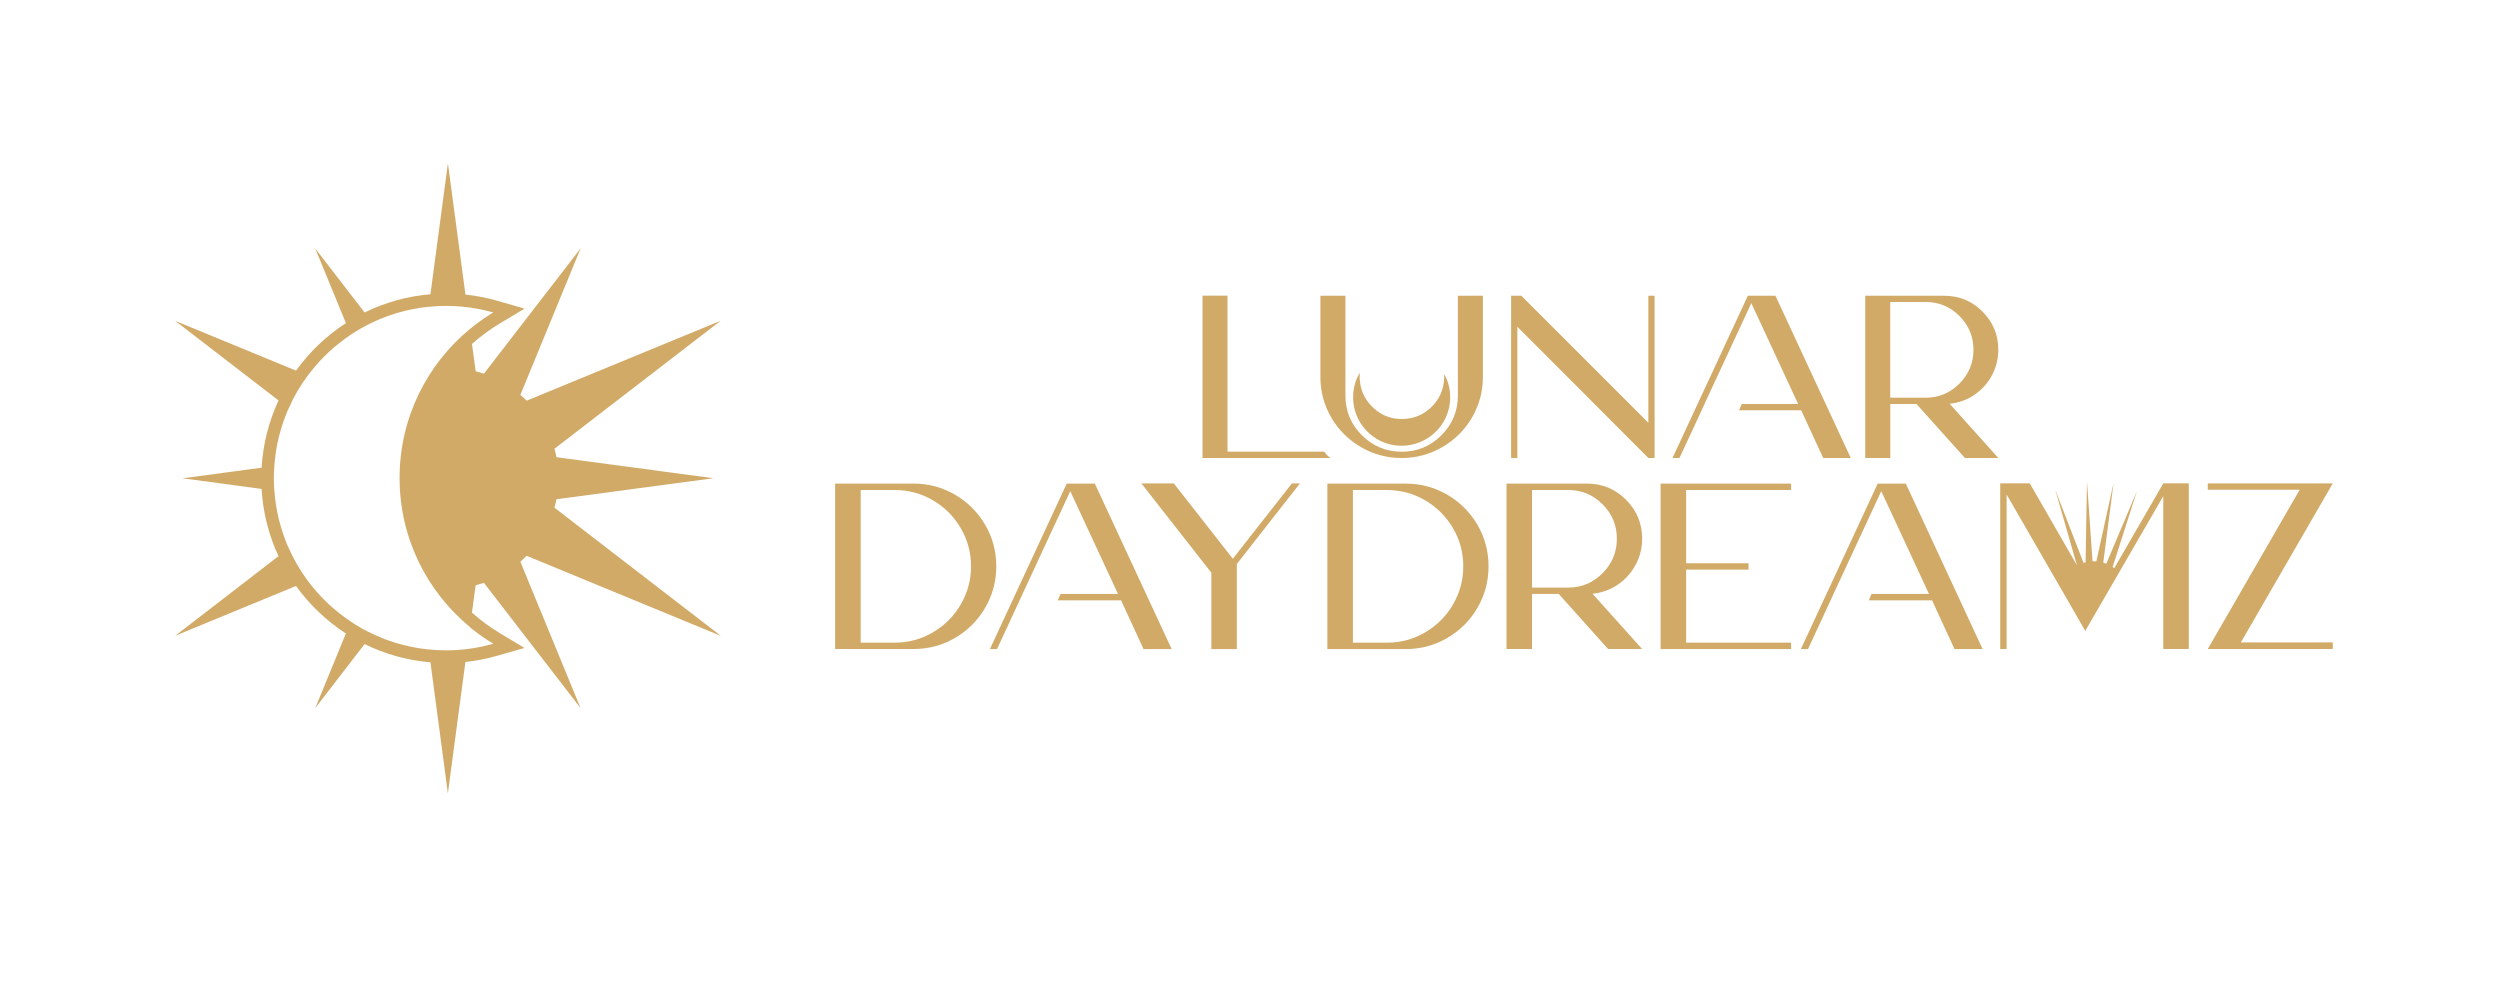 <svg xmlns="http://www.w3.org/2000/svg" fill="none" viewBox="0 0 200 80" height="80" width="200">
<path fill="#D2AA68" d="M157.951 31.586C158.546 31.183 159.012 30.665 159.352 30.03C159.693 29.392 159.864 28.709 159.864 27.982C159.864 26.793 159.444 25.778 158.604 24.931C157.765 24.084 156.742 23.661 155.543 23.661H149.22V36.641H151.223V32.32H153.319L157.196 36.641H159.867L155.972 32.3C156.701 32.226 157.365 31.989 157.956 31.586H157.951ZM151.22 31.818V24.158H154.059C155.11 24.158 156.008 24.533 156.755 25.28C157.505 26.028 157.877 26.928 157.877 27.979C157.877 29.03 157.505 29.933 156.755 30.685C156.008 31.44 155.107 31.815 154.059 31.815H151.22V31.818Z" clip-rule="evenodd" fill-rule="evenodd"></path>
<path fill="#D2AA68" d="M132.368 23.658V36.639H131.868L121.389 26.142V36.639H120.889V23.658H121.706L131.868 33.82V23.658H132.368Z" clip-rule="evenodd" fill-rule="evenodd"></path>
<path fill="#D2AA68" d="M105.633 30.15V23.658H107.636V31.649C107.636 32.886 108.074 33.943 108.952 34.82C109.829 35.697 110.893 36.136 112.143 36.136C113.393 36.136 114.436 35.697 115.313 34.82C116.191 33.943 116.63 32.884 116.63 31.649V23.658H118.632V30.15C118.632 31.323 118.341 32.41 117.76 33.404C117.178 34.399 116.387 35.187 115.385 35.769C114.382 36.35 113.298 36.641 112.13 36.641C110.962 36.641 109.878 36.35 108.875 35.769C107.875 35.187 107.082 34.399 106.503 33.404C105.922 32.41 105.631 31.325 105.631 30.15H105.633Z" clip-rule="evenodd" fill-rule="evenodd"></path>
<path fill="#D2AA68" d="M96.201 36.639H106.437C106.235 36.496 106.072 36.33 105.947 36.136H98.203V23.655H96.201V36.636V36.639Z" clip-rule="evenodd" fill-rule="evenodd"></path>
<path fill="#D2AA68" d="M135.286 34.649L134.357 36.639H133.801L139.828 23.658H142.035L148.062 36.639H145.856L144.093 32.82H139.124L139.341 32.318H143.851L140.106 24.252L137.316 30.259L137.311 30.269L136.359 32.318H136.365L135.286 34.649Z" clip-rule="evenodd" fill-rule="evenodd"></path>
<path fill="#D2AA68" d="M108.778 29.831C108.712 30.958 109.072 31.907 109.898 32.657C110.554 33.254 111.339 33.54 112.224 33.519C113.181 33.499 113.99 33.132 114.64 32.433C115.29 31.734 115.568 30.892 115.535 29.93C116.283 31.185 116.247 33.236 114.803 34.596C113.329 35.986 111.031 36.019 109.549 34.677C107.965 33.244 107.983 31.132 108.776 29.831H108.778Z" clip-rule="evenodd" fill-rule="evenodd"></path>
<path fill="#D2AA68" d="M85.337 38.689L79.193 51.925H79.761L80.705 49.895L81.805 47.517H81.802L82.771 45.431L82.776 45.421L85.62 39.294L89.441 47.517H84.84L84.623 48.027H89.686L91.482 51.925H93.732L87.587 38.689H85.337Z" clip-rule="evenodd" fill-rule="evenodd"></path>
<path fill="#D2AA68" d="M98.626 44.701L93.903 38.671H91.311L96.907 45.816V51.925H98.948V45.117L103.996 38.671H103.353L98.626 44.701Z" clip-rule="evenodd" fill-rule="evenodd"></path>
<path fill="#D2AA68" d="M78.815 41.987C78.221 40.975 77.42 40.171 76.405 39.577C75.389 38.985 74.285 38.687 73.086 38.687H66.809V51.922H73.086C74.282 51.922 75.389 51.627 76.405 51.032C77.42 50.441 78.223 49.637 78.815 48.622C79.407 47.607 79.703 46.502 79.703 45.303C79.703 44.105 79.407 43 78.815 41.985V41.987ZM76.859 48.359C76.31 49.298 75.565 50.043 74.629 50.591C73.691 51.139 72.673 51.412 71.576 51.412H68.855V39.2H71.576C72.673 39.2 73.691 39.475 74.629 40.021C75.568 40.569 76.31 41.314 76.859 42.25C77.407 43.189 77.683 44.206 77.683 45.303C77.683 46.4 77.407 47.418 76.859 48.357V48.359Z" clip-rule="evenodd" fill-rule="evenodd"></path>
<path fill="#D2AA68" d="M186.622 38.671H176.62V39.181H183.974L176.62 51.922H186.622V51.394H179.268L186.622 38.671Z" clip-rule="evenodd" fill-rule="evenodd"></path>
<path fill="#D2AA68" d="M130.852 45.183C131.199 44.535 131.373 43.839 131.373 43.094C131.373 41.885 130.944 40.847 130.087 39.985C129.23 39.123 128.192 38.689 126.968 38.689H120.519V51.922H122.563V47.517H124.698L128.649 51.922H131.37L127.399 47.499C128.144 47.423 128.817 47.183 129.422 46.773C130.026 46.362 130.503 45.834 130.847 45.183H130.852ZM128.205 45.854C127.442 46.622 126.526 47.007 125.455 47.007H122.563V39.199H125.455C126.526 39.199 127.442 39.582 128.205 40.345C128.967 41.107 129.35 42.023 129.35 43.094C129.35 44.166 128.967 45.086 128.205 45.854Z" clip-rule="evenodd" fill-rule="evenodd"></path>
<path fill="#D2AA68" d="M150.215 38.689L144.07 51.925H144.639L145.583 49.895L146.682 47.517H146.68L147.649 45.431L147.654 45.421L150.501 39.294L154.319 47.517H149.72L149.501 48.027H154.564L156.36 51.925H158.609L152.465 38.689H150.215Z" clip-rule="evenodd" fill-rule="evenodd"></path>
<path fill="#D2AA68" d="M132.847 51.925H143.285V51.412H134.89V45.571H139.882V45.061H134.89V39.199H143.285V38.689H132.847V51.925Z" clip-rule="evenodd" fill-rule="evenodd"></path>
<path fill="#D2AA68" d="M115.785 39.579C114.77 38.988 113.666 38.689 112.467 38.689H106.189V51.925H112.467C113.663 51.925 114.77 51.629 115.785 51.035C116.8 50.443 117.604 49.639 118.196 48.624C118.787 47.609 119.083 46.505 119.083 45.306C119.083 44.107 118.787 43.002 118.196 41.987C117.604 40.975 116.8 40.171 115.785 39.577V39.579ZM116.239 48.362C115.691 49.3 114.946 50.045 114.007 50.593C113.069 51.142 112.051 51.415 110.954 51.415H108.233V39.202H110.954C112.051 39.202 113.069 39.477 114.007 40.023C114.946 40.572 115.688 41.316 116.239 42.253C116.788 43.191 117.061 44.209 117.061 45.306C117.061 46.403 116.788 47.42 116.239 48.359V48.362Z" clip-rule="evenodd" fill-rule="evenodd"></path>
<path fill="#D2AA68" d="M169.144 45.454C169.101 45.421 169.057 45.388 169.011 45.357L170.955 39.289L168.506 45.094C168.425 45.064 168.343 45.035 168.259 45.01L169.088 38.626L167.708 44.913C167.642 44.908 167.573 44.903 167.504 44.903C167.471 44.903 167.438 44.905 167.402 44.908L166.958 38.516L166.846 44.984C166.79 44.997 166.736 45.013 166.683 45.03L164.423 39.192L166.157 45.229L162.382 38.669H160.017V51.922H160.528V39.559L166.823 50.469L167.994 48.446L173.062 39.692V51.922H175.102V38.669H173.062L169.144 45.451V45.454Z" clip-rule="evenodd" fill-rule="evenodd"></path>
<path fill="#D2AA68" d="M57.659 50.861L44.357 40.615C44.419 40.396 44.472 40.171 44.515 39.942L57.068 38.258L44.515 36.575C44.472 36.345 44.421 36.121 44.357 35.899L57.659 25.658L42.13 32.055C41.967 31.892 41.801 31.736 41.631 31.588L46.451 19.87L38.712 29.897C38.498 29.82 38.279 29.759 38.054 29.698L37.759 27.515C38.44 26.91 39.179 26.362 39.98 25.88L41.965 24.689L39.738 24.051C38.922 23.816 38.083 23.655 37.236 23.569L35.833 13.062L34.435 23.541C32.558 23.699 30.777 24.204 29.168 25L27.823 23.255L25.217 19.875L27.673 25.849C26.12 26.854 24.765 28.147 23.684 29.65L17.978 27.3L14.011 25.665L22.283 32.035C21.515 33.69 21.038 35.506 20.929 37.417L18.835 37.697L14.601 38.263L20.926 39.113C21.036 41.026 21.513 42.842 22.281 44.49L17.409 48.247L14.009 50.864L23.681 46.877C24.763 48.38 26.117 49.67 27.67 50.678L26.841 52.703L25.217 56.652L29.168 51.527C30.78 52.318 32.558 52.828 34.435 52.986L35.264 59.208L35.83 63.465L37.233 52.958C38.083 52.866 38.922 52.706 39.735 52.471L41.962 51.836L39.978 50.645C39.177 50.163 38.437 49.614 37.756 49.01L38.052 46.821C38.276 46.765 38.496 46.696 38.71 46.622L46.449 56.654L41.628 44.936C41.799 44.788 41.967 44.63 42.128 44.464L57.657 50.867L57.659 50.861ZM37.603 50.188C37.679 50.249 37.761 50.313 37.838 50.374C37.991 50.499 38.146 50.617 38.309 50.731C38.414 50.813 38.529 50.889 38.639 50.966C38.906 51.152 39.182 51.333 39.462 51.499C39.19 51.576 38.909 51.647 38.628 51.708C38.534 51.731 38.432 51.752 38.333 51.77C38.195 51.798 38.052 51.823 37.914 51.846H37.904C37.728 51.874 37.552 51.902 37.376 51.923C36.822 51.994 36.256 52.027 35.68 52.027C35.213 52.027 34.754 52.004 34.302 51.956C34.292 51.961 34.285 51.956 34.274 51.956C34.055 51.933 33.841 51.907 33.626 51.874C33.555 51.864 33.489 51.856 33.417 51.841C33.264 51.818 33.116 51.787 32.968 51.754C32.925 51.749 32.882 51.739 32.841 51.731C32.665 51.698 32.494 51.655 32.325 51.611C32.264 51.596 32.206 51.583 32.144 51.563C31.981 51.525 31.82 51.476 31.662 51.43C31.629 51.42 31.591 51.412 31.558 51.397C31.425 51.354 31.29 51.31 31.162 51.264C31.063 51.231 30.963 51.198 30.866 51.16C30.624 51.068 30.379 50.974 30.142 50.864C30.027 50.816 29.913 50.765 29.798 50.706C29.196 50.425 28.614 50.101 28.068 49.729C27.92 49.63 27.773 49.528 27.63 49.423C27.607 49.413 27.586 49.395 27.563 49.374C27.405 49.26 27.257 49.145 27.109 49.028C26.966 48.918 26.829 48.803 26.694 48.688C26.665 48.665 26.637 48.635 26.607 48.612C26.479 48.502 26.354 48.387 26.234 48.273C26.114 48.163 26 48.048 25.887 47.933C25.796 47.841 25.712 47.752 25.625 47.658C25.553 47.581 25.482 47.505 25.405 47.423C25.382 47.395 25.352 47.362 25.329 47.329C25.214 47.204 25.104 47.076 25 46.944C24.872 46.791 24.752 46.635 24.633 46.477C24.028 45.666 23.513 44.788 23.102 43.855C23.087 43.832 23.079 43.811 23.069 43.788C23.051 43.755 23.036 43.722 23.026 43.694C22.997 43.633 22.972 43.569 22.949 43.513C22.901 43.403 22.857 43.294 22.822 43.184C22.765 43.046 22.717 42.908 22.668 42.763C22.602 42.577 22.541 42.391 22.487 42.199C22.431 42.008 22.378 41.817 22.329 41.628C22.276 41.437 22.235 41.243 22.197 41.041C22.153 40.845 22.12 40.651 22.087 40.449C22.054 40.253 22.031 40.054 22.005 39.847C21.987 39.682 21.967 39.503 21.957 39.332C21.947 39.304 21.947 39.276 21.947 39.24C21.919 38.916 21.908 38.587 21.908 38.253C21.908 37.919 21.919 37.59 21.947 37.266C21.947 37.233 21.947 37.2 21.957 37.172C21.967 37.001 21.985 36.827 22.005 36.657C22.028 36.455 22.054 36.256 22.087 36.054C22.148 35.654 22.23 35.264 22.329 34.876C22.367 34.713 22.416 34.552 22.462 34.389C22.467 34.351 22.48 34.318 22.495 34.279C22.538 34.126 22.587 33.971 22.643 33.818C22.653 33.779 22.661 33.741 22.681 33.703C22.714 33.593 22.758 33.489 22.801 33.379C22.855 33.236 22.906 33.093 22.967 32.95C22.982 32.912 22.995 32.874 23.015 32.836C23.038 32.774 23.069 32.716 23.102 32.654C23.513 31.721 24.028 30.838 24.633 30.027H24.638C24.638 30.027 24.643 30.017 24.648 30.012C24.819 29.782 25 29.558 25.186 29.338C25.278 29.229 25.367 29.124 25.462 29.02C25.495 28.986 25.523 28.948 25.556 28.915C25.666 28.795 25.775 28.68 25.885 28.571C26 28.456 26.114 28.341 26.232 28.231C26.352 28.117 26.474 28.002 26.604 27.892C26.632 27.869 26.66 27.839 26.691 27.816C26.824 27.701 26.964 27.586 27.107 27.476C27.255 27.357 27.403 27.242 27.561 27.13C27.584 27.112 27.604 27.091 27.627 27.081C27.77 26.977 27.918 26.877 28.066 26.775C28.614 26.403 29.196 26.079 29.795 25.798C29.851 25.77 29.91 25.742 29.971 25.716C30.086 25.66 30.201 25.607 30.318 25.558C30.318 25.558 30.318 25.553 30.323 25.553C30.522 25.471 30.729 25.39 30.933 25.316C30.948 25.311 30.961 25.306 30.976 25.301C31.168 25.229 31.359 25.163 31.553 25.104C31.586 25.089 31.624 25.081 31.657 25.071C31.815 25.023 31.976 24.977 32.139 24.938C32.2 24.921 32.259 24.905 32.32 24.89C32.512 24.836 32.706 24.796 32.902 24.757C33.106 24.714 33.318 24.676 33.527 24.643C33.555 24.637 33.581 24.632 33.608 24.627C33.828 24.594 34.047 24.566 34.272 24.546C34.282 24.546 34.29 24.541 34.3 24.546C34.754 24.497 35.21 24.474 35.677 24.474C36.254 24.474 36.822 24.507 37.373 24.579C37.445 24.584 37.511 24.594 37.583 24.602C37.605 24.607 37.626 24.607 37.649 24.612C37.792 24.63 37.929 24.655 38.072 24.683C38.192 24.701 38.309 24.722 38.429 24.75C38.587 24.778 38.748 24.816 38.906 24.854C39.093 24.898 39.279 24.946 39.46 24.997C38.955 25.303 38.473 25.632 38.011 25.989C37.907 26.066 37.807 26.148 37.705 26.232C37.667 26.255 37.634 26.285 37.6 26.313C34.16 29.145 31.966 33.435 31.966 38.24C31.966 43.046 34.16 47.336 37.6 50.168L37.603 50.188Z" clip-rule="evenodd" fill-rule="evenodd"></path>
<path fill="#D2AA68" d="M23.066 43.791C23.076 43.814 23.084 43.834 23.099 43.857L23.094 43.862C23.084 43.839 23.076 43.814 23.066 43.791Z" clip-rule="evenodd" fill-rule="evenodd"></path>
<path fill="#D2AA68" d="M23.094 32.659L23.099 32.664C23.066 32.726 23.038 32.784 23.013 32.846C23.041 32.784 23.066 32.721 23.094 32.659Z" clip-rule="evenodd" fill-rule="evenodd"></path>
<path fill="#D2AA68" d="M29.971 25.732C29.91 25.755 29.851 25.785 29.795 25.813V25.808C29.851 25.78 29.91 25.755 29.971 25.732Z" clip-rule="evenodd" fill-rule="evenodd"></path>
<path fill="#D2AA68" d="M29.793 50.709C29.907 50.765 30.022 50.818 30.137 50.867C30.022 50.818 29.907 50.767 29.793 50.714V50.709Z" clip-rule="evenodd" fill-rule="evenodd"></path>
<path fill="#D2AA68" d="M34.269 24.564C34.269 24.564 34.287 24.558 34.297 24.558V24.564C34.297 24.564 34.279 24.564 34.269 24.564Z" clip-rule="evenodd" fill-rule="evenodd"></path>
<path fill="#D2AA68" d="M34.269 51.958C34.269 51.958 34.287 51.963 34.297 51.958V51.963C34.297 51.963 34.279 51.963 34.269 51.958Z" clip-rule="evenodd" fill-rule="evenodd"></path>
<path fill="#D2AA68" d="M37.585 24.622C37.514 24.612 37.447 24.604 37.376 24.599V24.594C37.447 24.604 37.514 24.612 37.585 24.622Z" clip-rule="evenodd" fill-rule="evenodd"></path>
</svg>
